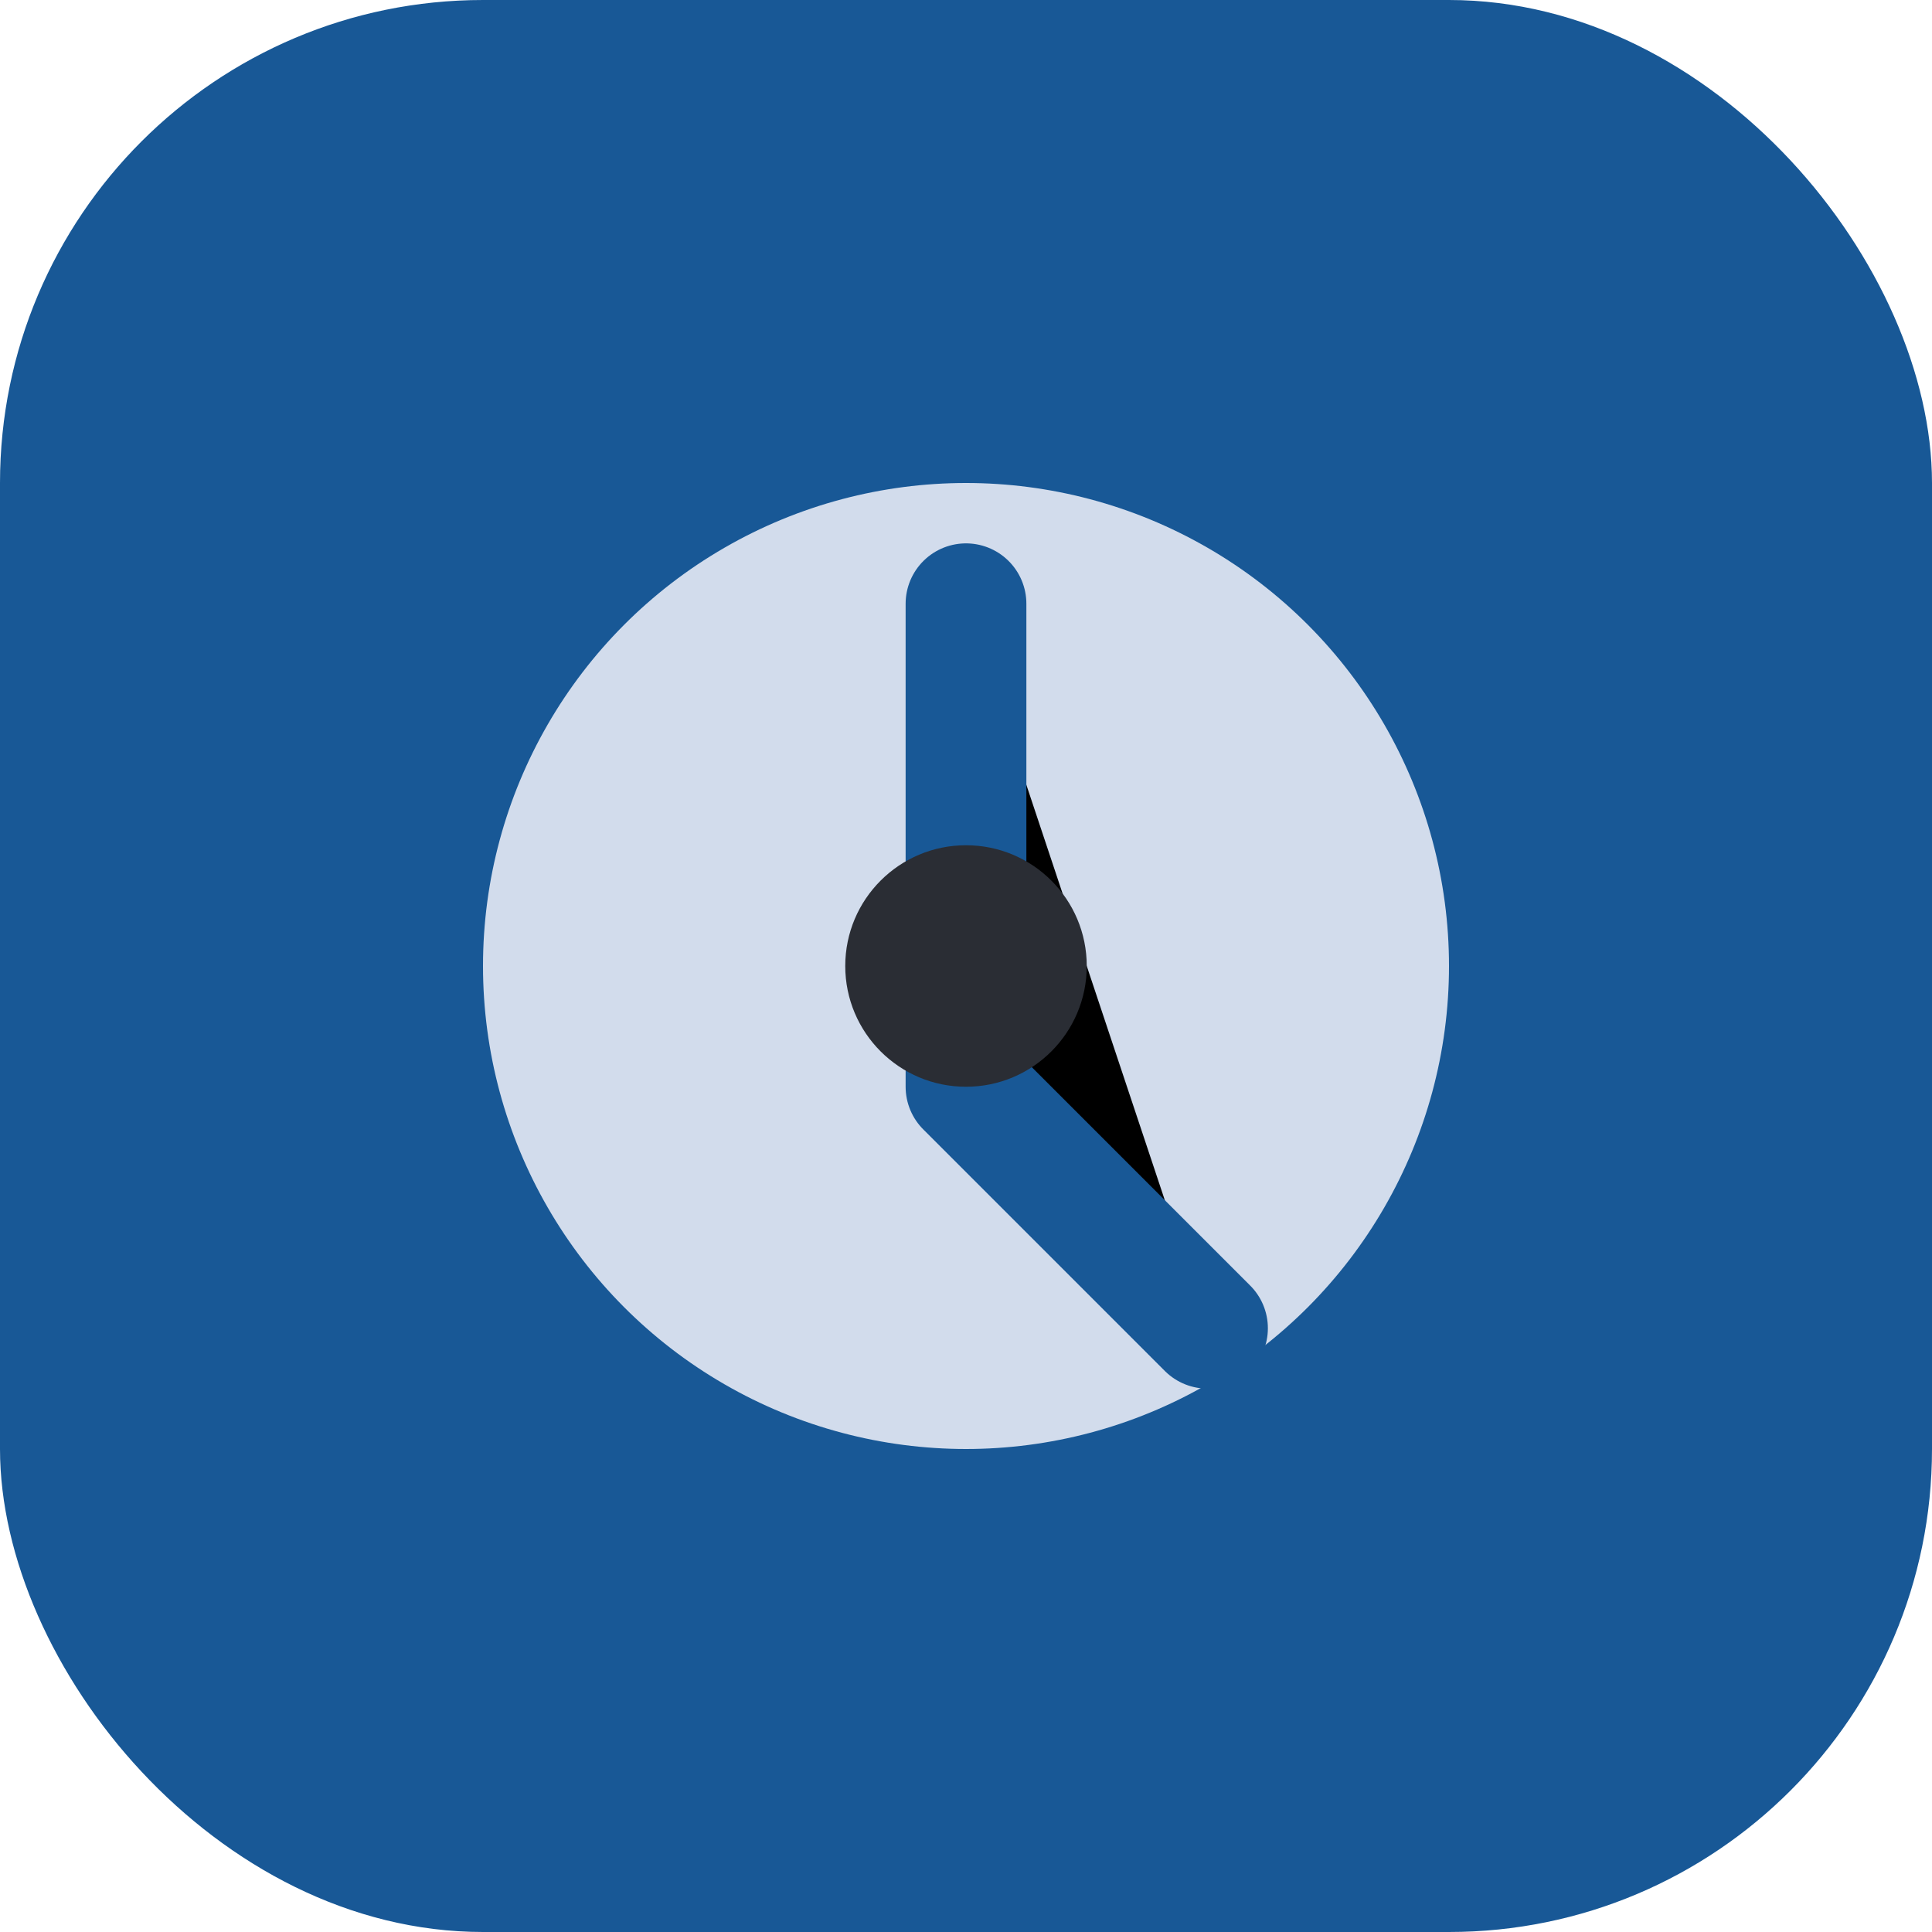 <?xml version="1.0" encoding="UTF-8"?>
<svg xmlns="http://www.w3.org/2000/svg" width="32" height="32" viewBox="0 0 32 32"><rect width="32" height="32" rx="8" fill="#185896"/><circle cx="16" cy="16" r="8" fill="#D2DCEC"/><path d="M16 10v8l4 4" stroke="#185896" stroke-width="2" stroke-linecap="round" stroke-linejoin="round"/><circle cx="16" cy="16" r="2" fill="#2A2D34"/></svg>